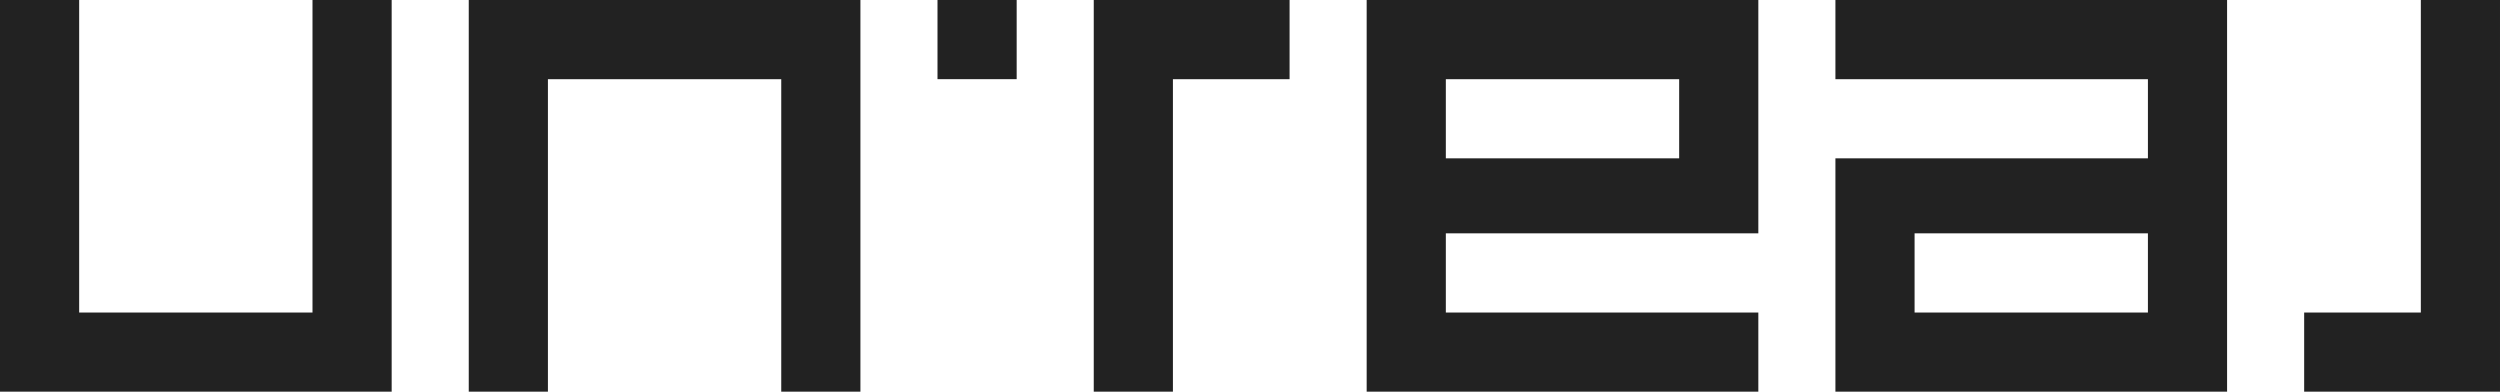 <?xml version="1.0" encoding="utf-8"?>
<!-- Generator: Adobe Illustrator 26.3.1, SVG Export Plug-In . SVG Version: 6.00 Build 0)  -->
<svg version="1.0" id="Livello_1" xmlns="http://www.w3.org/2000/svg" xmlns:xlink="http://www.w3.org/1999/xlink" x="0px" y="0px"
	 viewBox="0 0 120 18.8" style="enable-background:new 0 0 120 18.8;" xml:space="preserve">
<style type="text/css">
	.st0{fill:#222222;}
</style>
<path class="st0" d="M15,0v15H3.8V0H0v18.8h18.8V0H15z"/>
<path class="st0" d="M22.5,0v18.8h3.8v-15h11.2v15h3.8V0H22.5z"/>
<rect x="45" class="st0" width="3.8" height="3.8"/>
<path class="st0" d="M52.5,0v18.8h3.8v-15h5.6V0H52.5z"/>
<path class="st0" d="M91.9,11.2h11.2V15H91.9V11.2z M88.1,0v3.8h15v3.8h-15v11.2h18.8V0H88.1z"/>
<path class="st0" d="M69.4,3.8h11.2v3.8H69.4V3.8z M65.6,0v18.8h18.8V15h-15v-3.8h15V0H65.6z"/>
<path class="st0" d="M116.2,0v15h-5.6v3.8h9.4V0H116.2L116.2,0z"/>
</svg>
